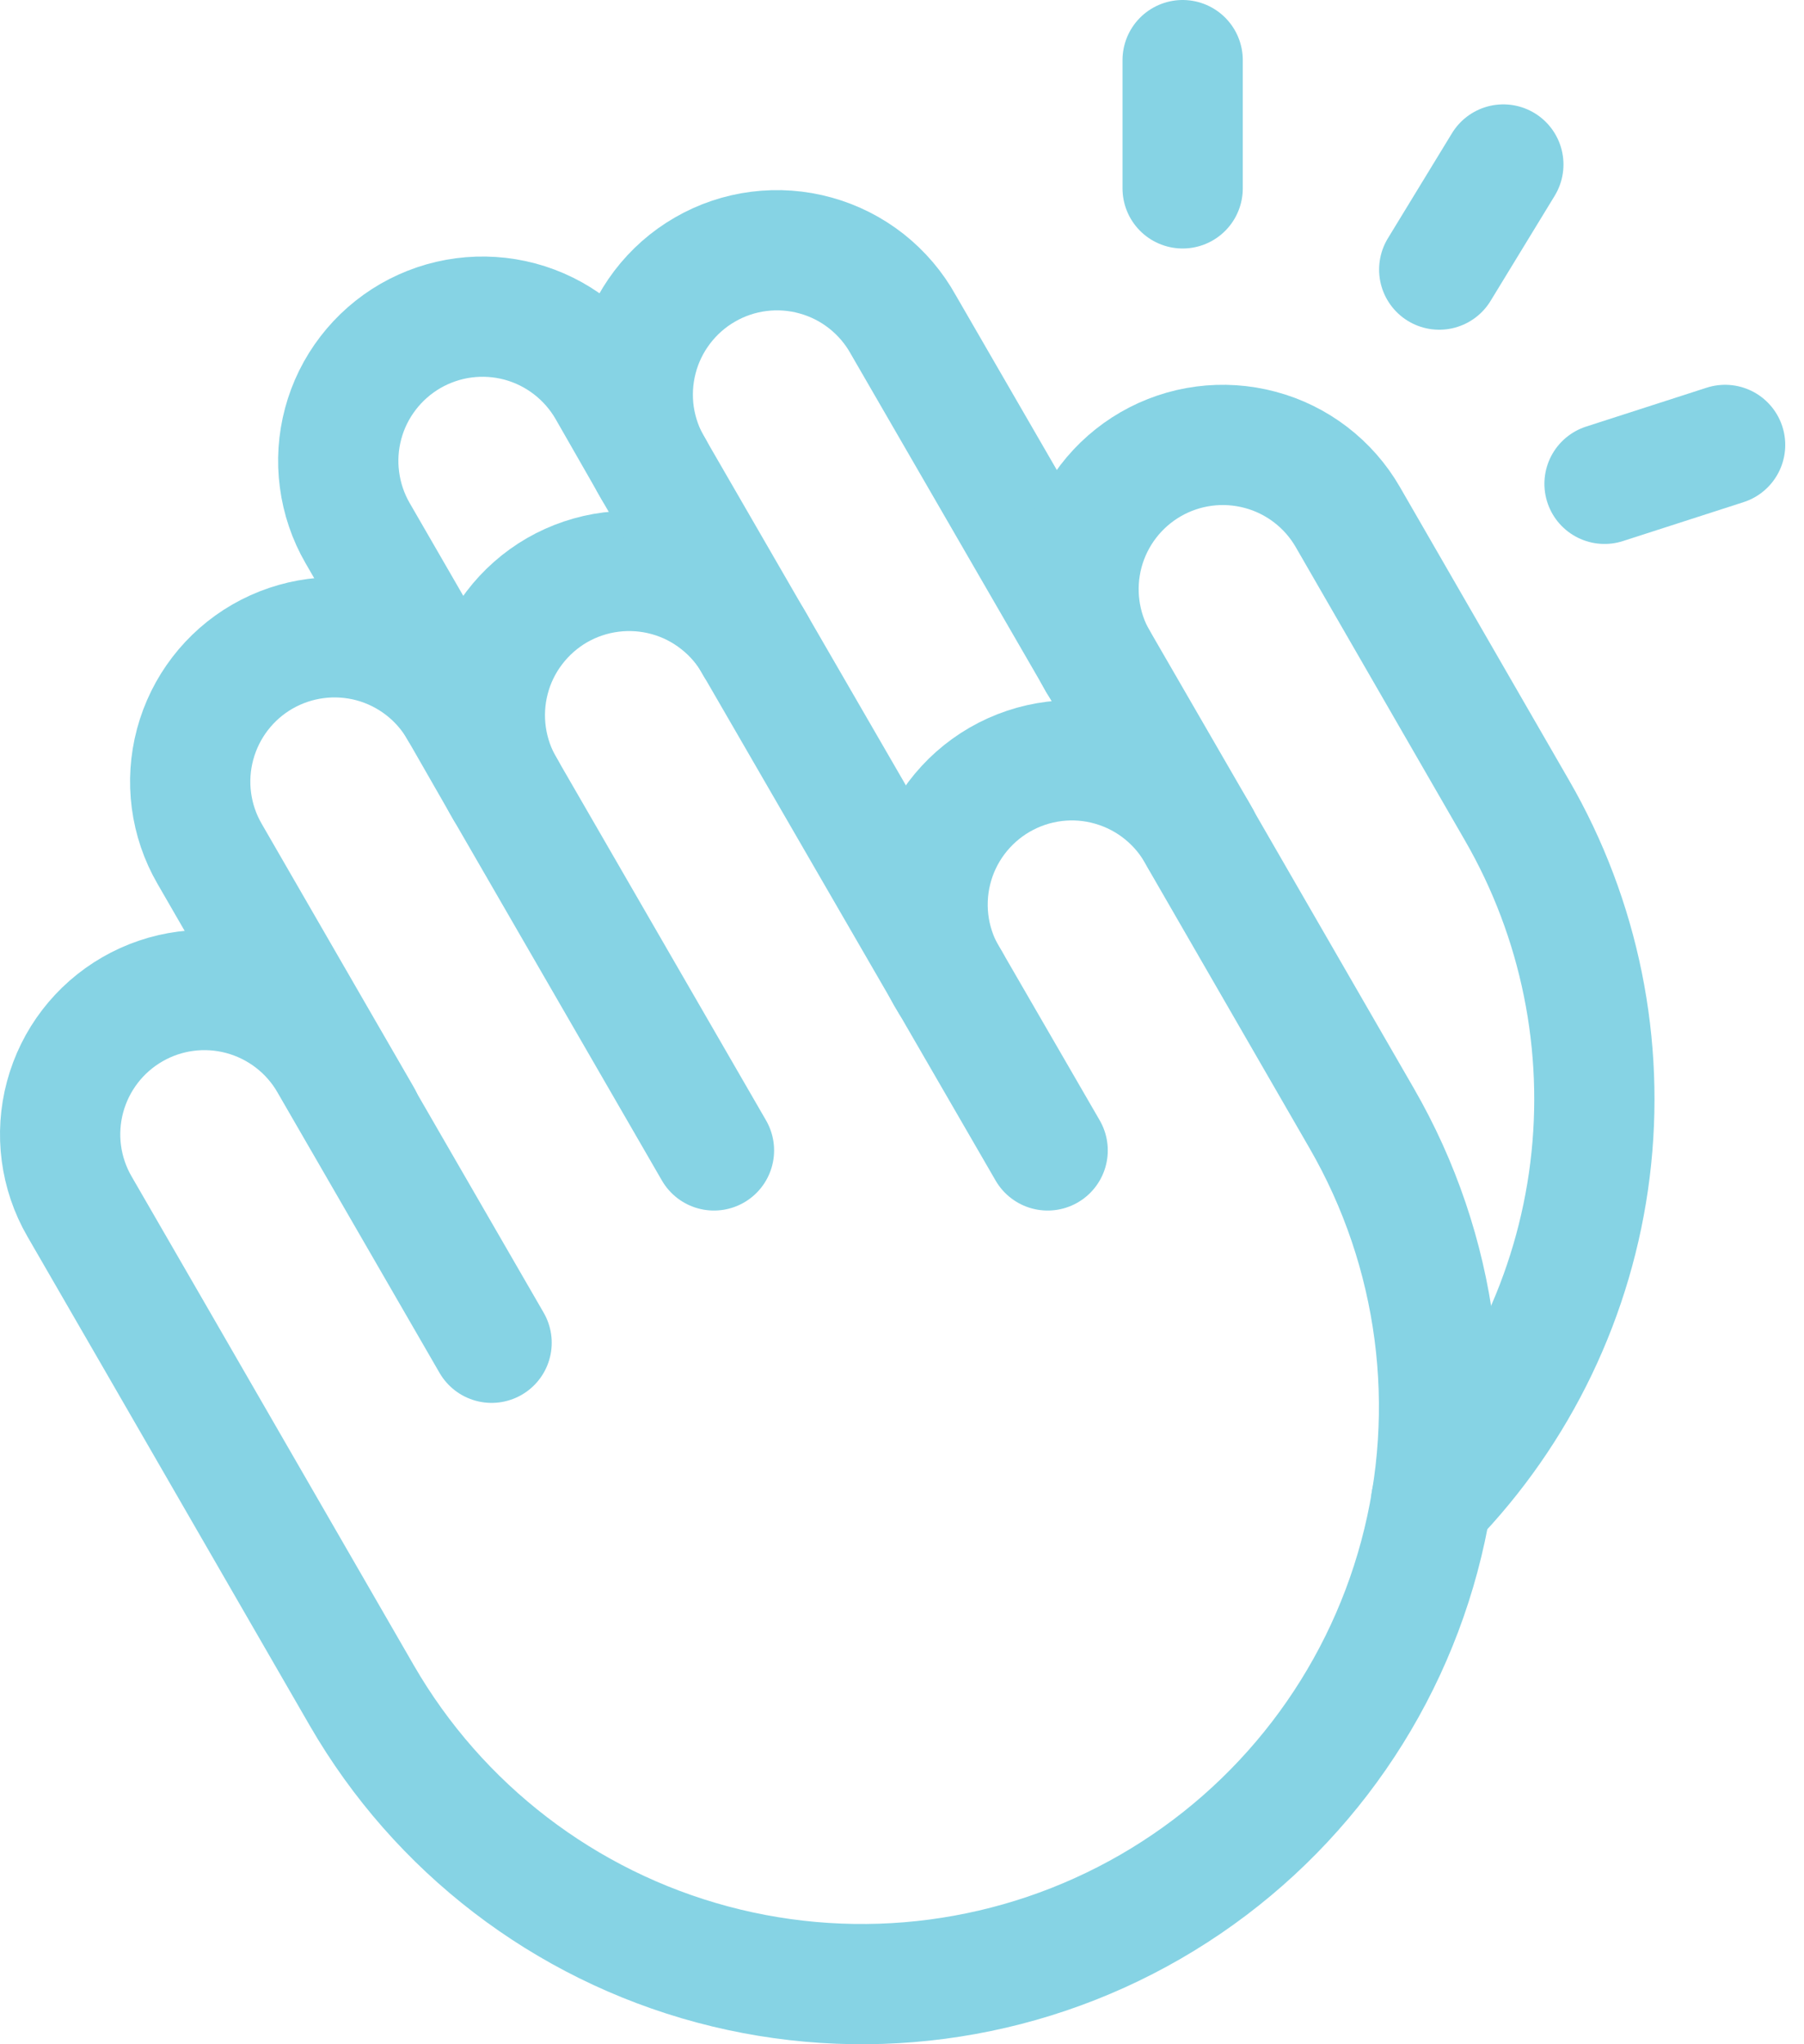 <svg width="30" height="34" viewBox="0 0 30 34" fill="none" xmlns="http://www.w3.org/2000/svg">
<path d="M19.667 1V3.133" stroke="#86D3E4" stroke-width="2" stroke-linecap="round" stroke-linejoin="round"/>
<path d="M25 2.736L23.934 4.484" stroke="#86D3E4" stroke-width="2" stroke-linecap="round" stroke-linejoin="round"/>
<path d="M28.688 7.4L26.683 8.047" stroke="#86D3E4" stroke-width="2" stroke-linecap="round" stroke-linejoin="round"/>
<path d="M8.406 13.133L7.642 11.8C7.324 11.248 6.799 10.846 6.185 10.681C5.57 10.517 4.915 10.603 4.363 10.921C3.812 11.239 3.41 11.764 3.245 12.379C3.08 12.993 3.166 13.649 3.485 14.2L6.018 18.588" stroke="#86D3E4" stroke-width="2" stroke-linecap="round" stroke-linejoin="round"/>
<path d="M11.873 19.134L8.406 13.133C8.242 12.86 8.134 12.557 8.088 12.242C8.042 11.926 8.059 11.605 8.139 11.296C8.218 10.987 8.359 10.697 8.552 10.444C8.745 10.19 8.986 9.977 9.262 9.817C9.538 9.658 9.844 9.555 10.16 9.515C10.476 9.475 10.797 9.498 11.104 9.583C11.412 9.668 11.699 9.814 11.949 10.012C12.2 10.209 12.408 10.454 12.562 10.733L17.422 19.134" stroke="#86D3E4" stroke-width="2" stroke-linecap="round" stroke-linejoin="round"/>
<path d="M10.867 7.8L10.104 6.467C9.946 6.194 9.736 5.955 9.486 5.763C9.236 5.571 8.951 5.43 8.646 5.348C8.342 5.267 8.024 5.246 7.712 5.287C7.399 5.328 7.098 5.431 6.825 5.588C6.552 5.746 6.313 5.956 6.121 6.206C5.929 6.456 5.788 6.741 5.707 7.045C5.625 7.35 5.604 7.667 5.646 7.98C5.687 8.292 5.789 8.594 5.947 8.867L7.641 11.8" stroke="#86D3E4" stroke-width="2" stroke-linecap="round" stroke-linejoin="round"/>
<path d="M12.561 10.733L10.866 7.8C10.702 7.527 10.594 7.224 10.547 6.908C10.502 6.593 10.519 6.271 10.599 5.962C10.678 5.654 10.819 5.364 11.012 5.11C11.205 4.856 11.446 4.643 11.722 4.484C11.998 4.324 12.303 4.221 12.62 4.181C12.936 4.141 13.257 4.164 13.565 4.25C13.872 4.335 14.159 4.481 14.409 4.678C14.659 4.876 14.868 5.121 15.022 5.4L19.956 13.933" stroke="#86D3E4" stroke-width="2" stroke-linecap="round" stroke-linejoin="round"/>
<path d="M23.8 24.968C25.256 23.469 26.183 21.535 26.441 19.461C26.698 17.387 26.272 15.286 25.226 13.476L22.414 8.6C22.257 8.327 22.047 8.088 21.797 7.896C21.547 7.704 21.262 7.563 20.957 7.482C20.342 7.317 19.687 7.403 19.136 7.721C18.584 8.04 18.182 8.564 18.017 9.179C17.853 9.794 17.939 10.449 18.257 11" stroke="#86D3E4" stroke-width="2" stroke-linecap="round" stroke-linejoin="round"/>
<path d="M8.175 22.333L5.479 17.666C5.161 17.115 4.636 16.713 4.021 16.548C3.407 16.383 2.751 16.469 2.2 16.788C1.649 17.106 1.247 17.63 1.082 18.245C0.917 18.86 1.003 19.515 1.322 20.066L2.6 22.278L6.017 28.2C7.291 30.405 9.387 32.014 11.847 32.673C14.306 33.332 16.926 32.987 19.131 31.714C21.336 30.441 22.945 28.344 23.604 25.884C24.263 23.425 23.918 20.805 22.645 18.6L19.952 13.933C19.802 13.646 19.596 13.393 19.345 13.188C19.095 12.983 18.805 12.831 18.494 12.741C18.183 12.65 17.857 12.624 17.536 12.663C17.215 12.702 16.905 12.806 16.624 12.968C16.344 13.13 16.1 13.347 15.905 13.606C15.711 13.865 15.571 14.16 15.494 14.475C15.417 14.789 15.405 15.116 15.457 15.435C15.51 15.754 15.627 16.06 15.8 16.333" stroke="#86D3E4" stroke-width="2" stroke-linecap="round" stroke-linejoin="round"/>
</svg>
